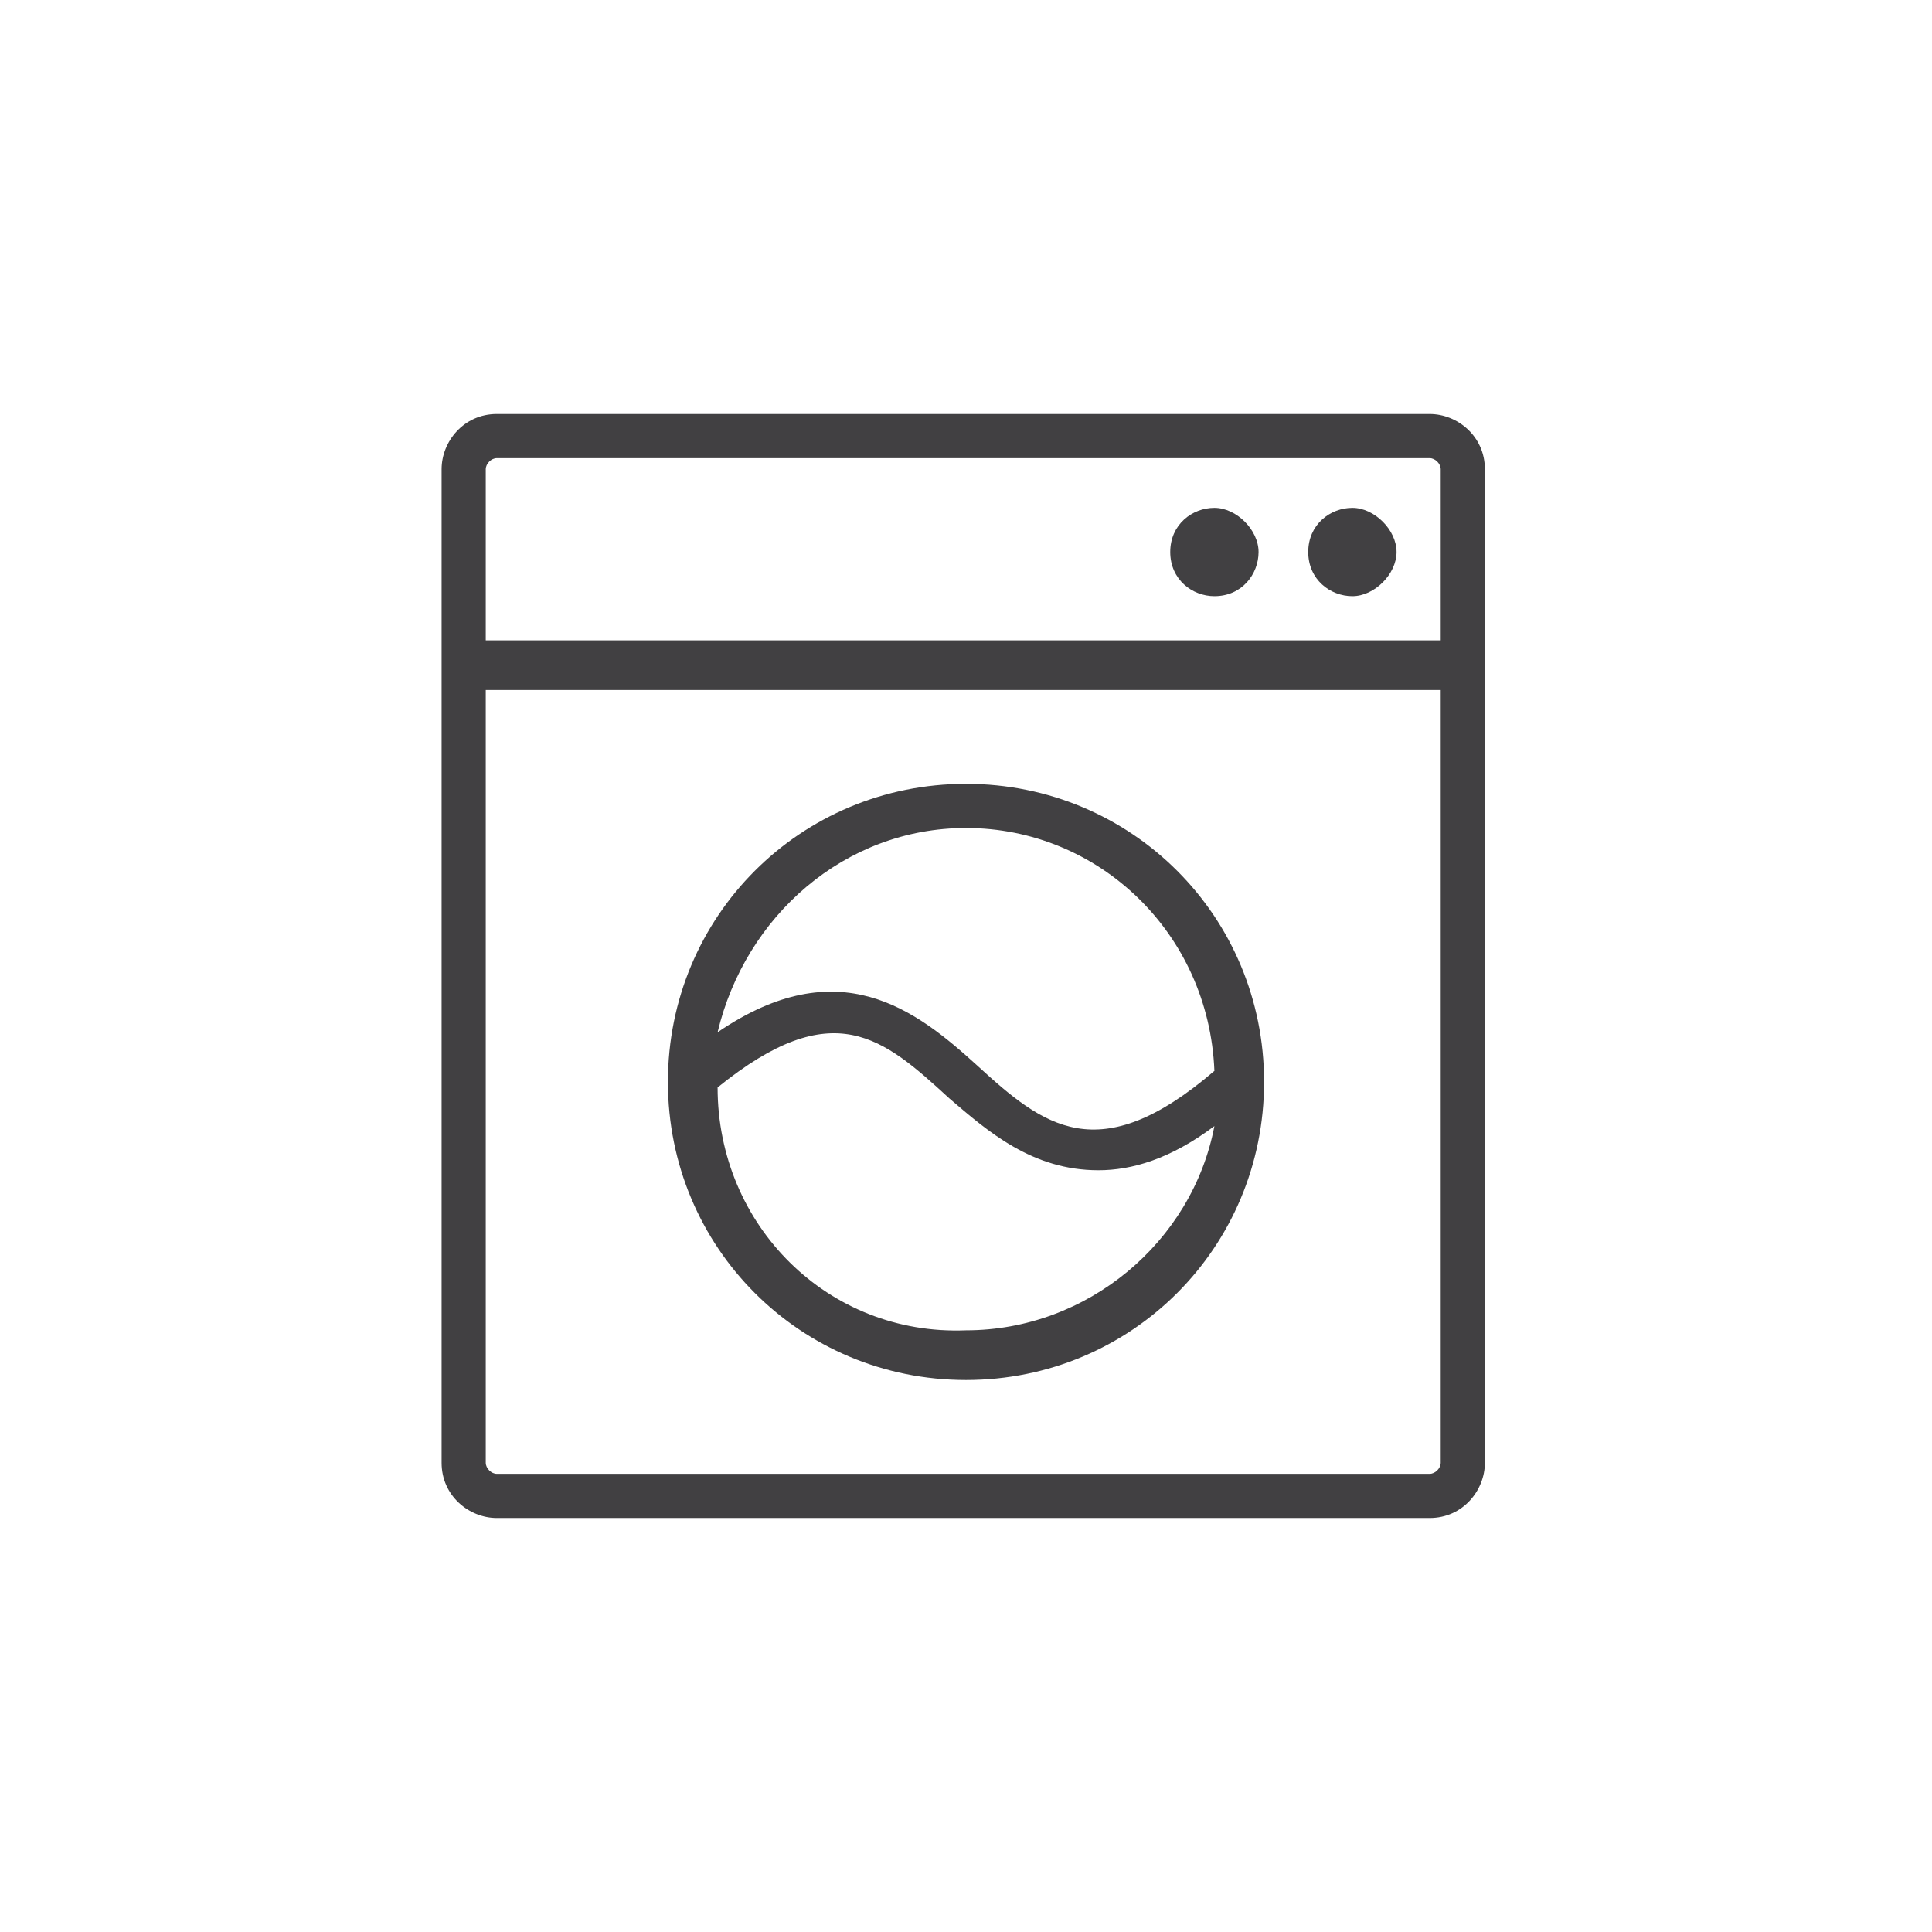 <?xml version="1.0" encoding="utf-8"?>
<!-- Generator: Adobe Illustrator 24.3.0, SVG Export Plug-In . SVG Version: 6.00 Build 0)  -->
<svg version="1.1" id="Capa_1" xmlns="http://www.w3.org/2000/svg" xmlns:xlink="http://www.w3.org/1999/xlink" x="0px" y="0px"
	 viewBox="0 0 35 35" style="enable-background:new 0 0 35 35;" xml:space="preserve">
<style type="text/css">
	.st0{fill-rule:evenodd;clip-rule:evenodd;fill:#414042;}
</style>
<g transform="translate(-24 -13)">
	<g>
		<path id="mkw28vdyra" class="st0" d="M33,20.5c-0.6,0-1,0.5-1,1v18c0,0.6,0.5,1,1,1h16.9c0.6,0,1-0.5,1-1v-18c0-0.6-0.5-1-1-1H33
			L33,20.5z M32.8,21.5c0-0.1,0.1-0.2,0.2-0.2h16.9c0.1,0,0.2,0.1,0.2,0.2v3.1H32.8C32.8,24.7,32.8,21.5,32.8,21.5z M32.8,39.5v-14
			h17.3v14c0,0.1-0.1,0.2-0.2,0.2H33C32.9,39.7,32.8,39.6,32.8,39.5z M47.7,23c0,0.5,0.4,0.8,0.8,0.8s0.8-0.4,0.8-0.8
			c0-0.4-0.4-0.8-0.8-0.8S47.7,22.5,47.7,23z M45.2,23c0,0.5,0.4,0.8,0.8,0.8c0.5,0,0.8-0.4,0.8-0.8c0-0.4-0.4-0.8-0.8-0.8
			S45.2,22.5,45.2,23z M36.1,32.6c0,3,2.4,5.4,5.4,5.4s5.4-2.4,5.4-5.4s-2.4-5.4-5.4-5.4S36.1,29.6,36.1,32.6z M41.5,28
			c2.4,0,4.4,1.9,4.5,4.4c-2.1,1.8-3.1,1-4.3-0.1c-1.1-1-2.5-2.1-4.7-0.6C37.5,29.6,39.3,28,41.5,28z M37,32.7
			c2.1-1.7,3-0.9,4.2,0.2c0.7,0.6,1.5,1.3,2.7,1.3c0.6,0,1.3-0.2,2.1-0.8c-0.4,2.1-2.3,3.7-4.5,3.7C39,37.2,37,35.2,37,32.7z"/>
	</g>
</g>
</svg>
